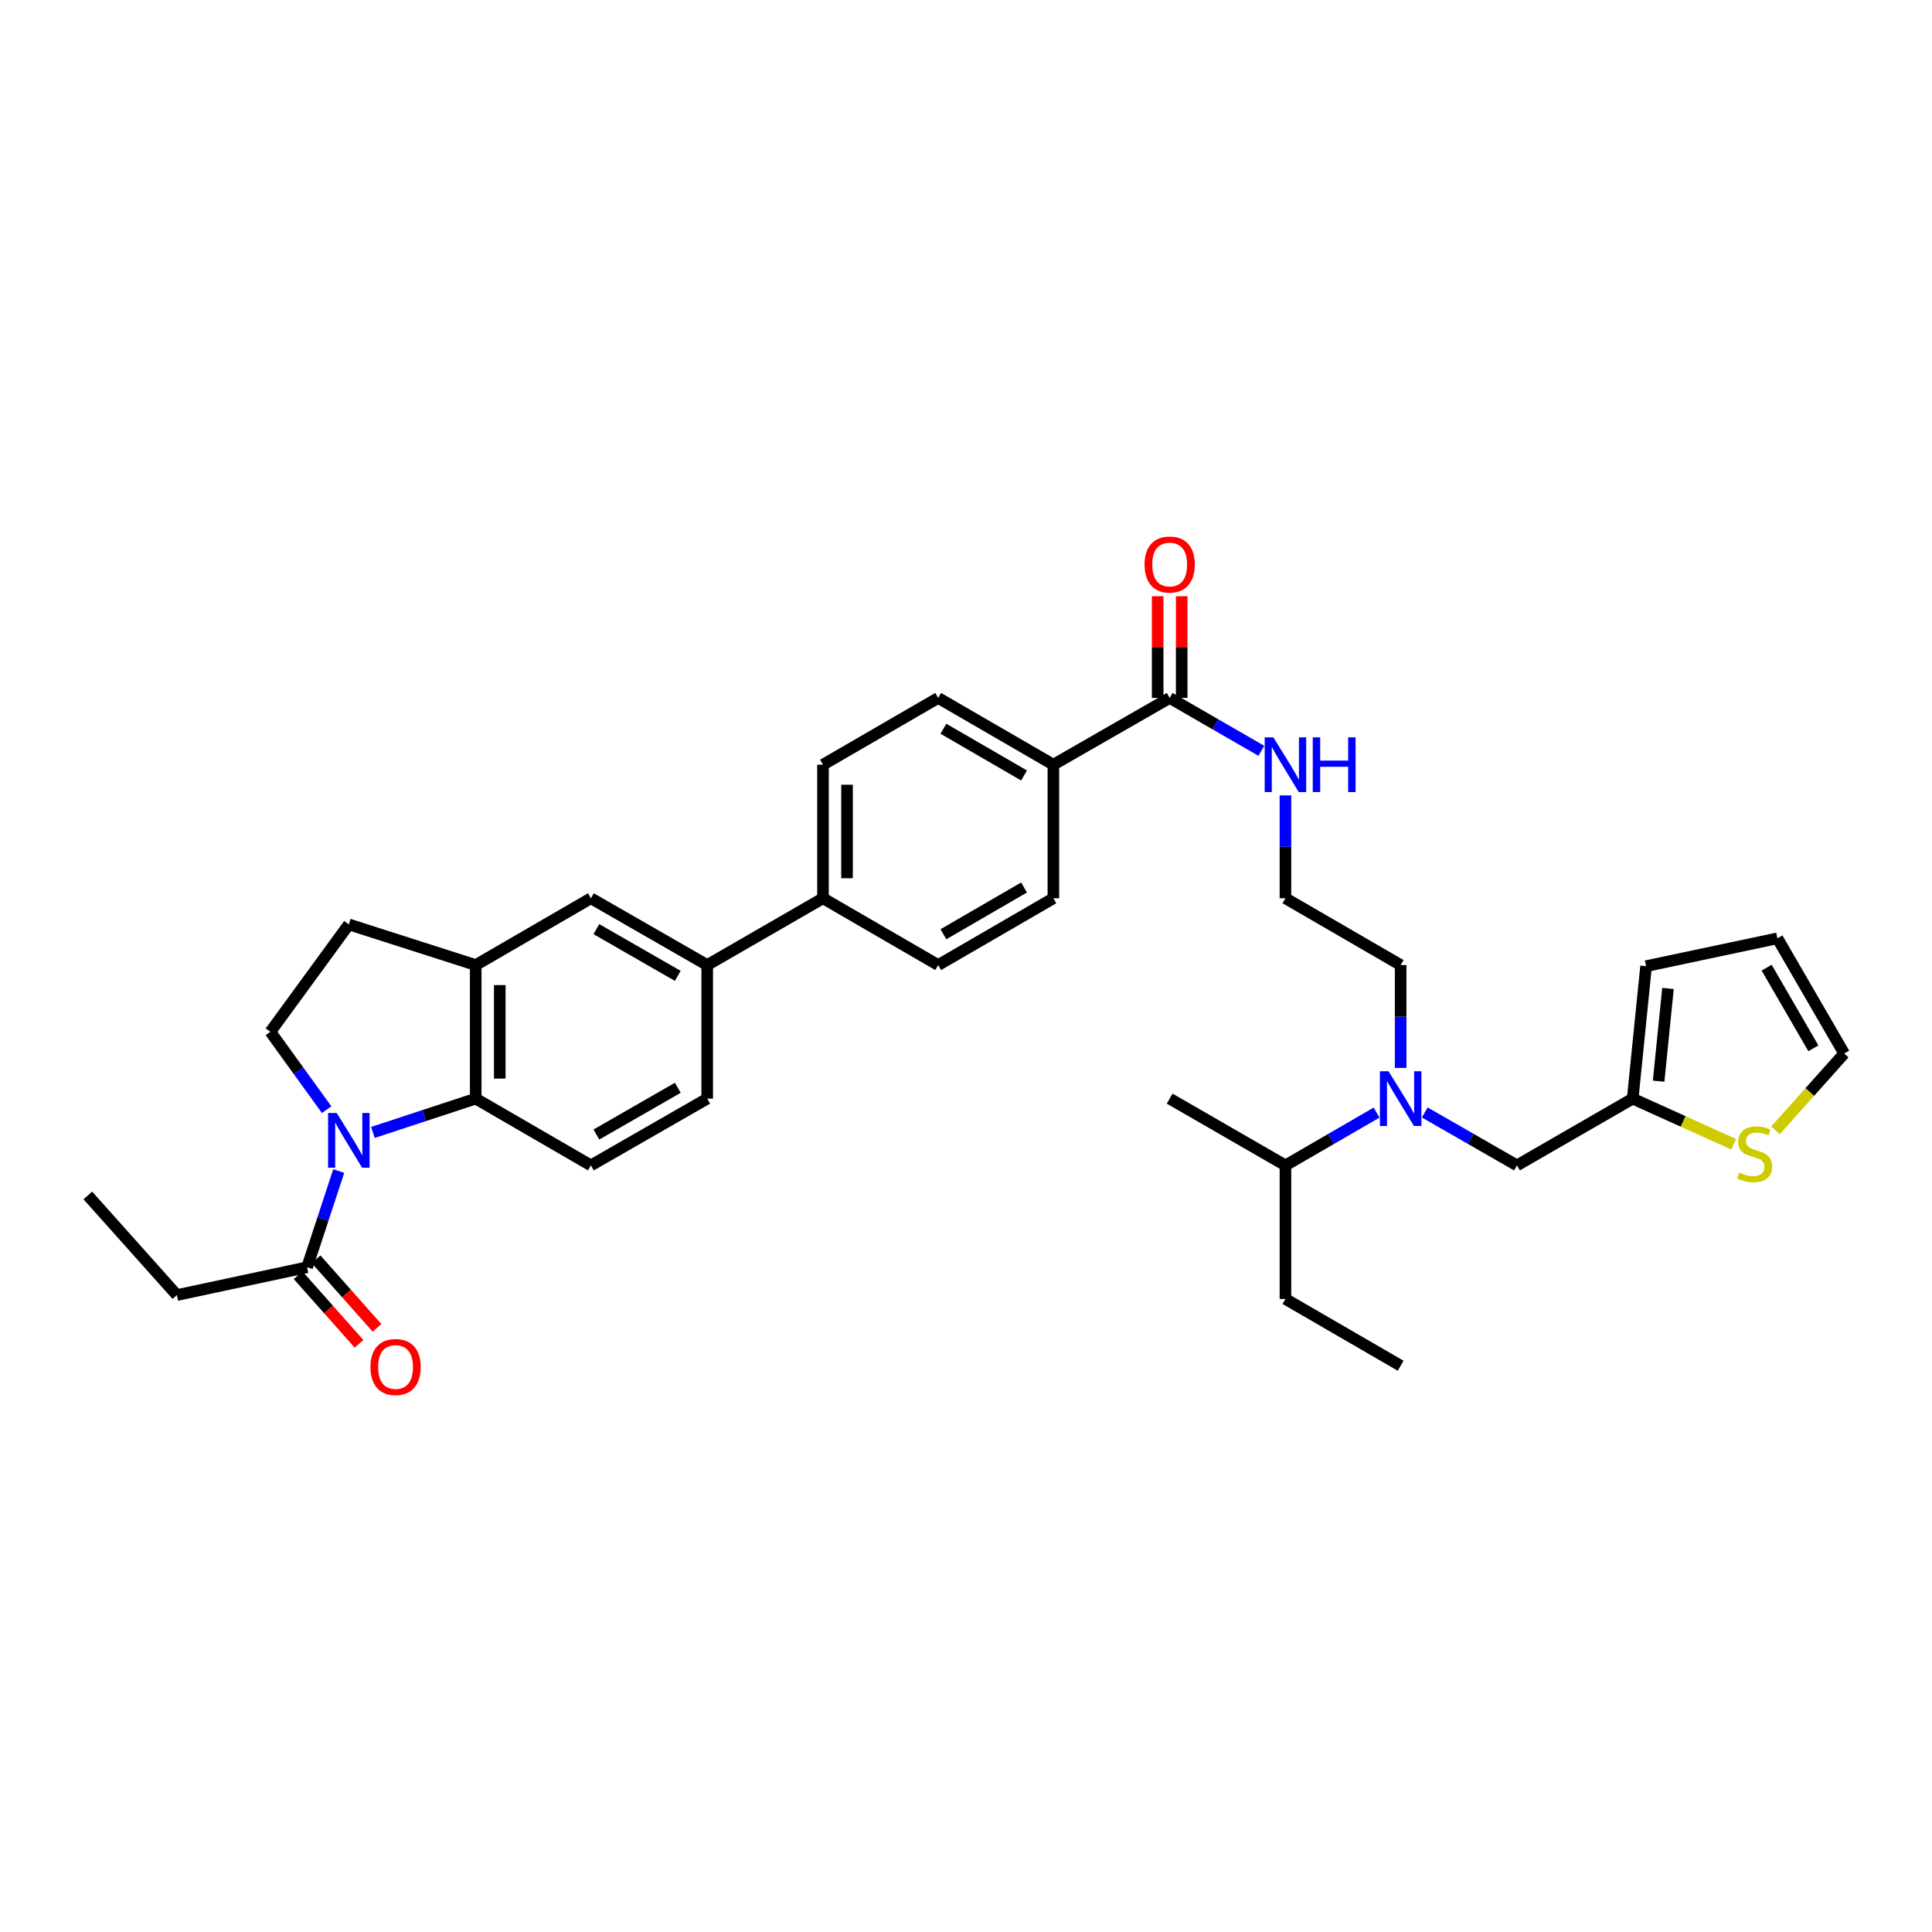 <?xml version='1.0' encoding='iso-8859-1'?>
<svg version='1.1' baseProfile='full'
              xmlns='http://www.w3.org/2000/svg'
                      xmlns:rdkit='http://www.rdkit.org/xml'
                      xmlns:xlink='http://www.w3.org/1999/xlink'
                  xml:space='preserve'
width='1000px' height='1000px' viewBox='0 0 1000 1000'>
<!-- END OF HEADER -->
<rect style='opacity:1.0;fill:#FFFFFF;stroke:none' width='1000' height='1000' x='0' y='0'> </rect>
<path class='bond-0' d='M 193.024,586.142 L 219.628,577.396' style='fill:none;fill-rule:evenodd;stroke:#0000FF;stroke-width:6px;stroke-linecap:butt;stroke-linejoin:miter;stroke-opacity:1' />
<path class='bond-0' d='M 219.628,577.396 L 246.233,568.65' style='fill:none;fill-rule:evenodd;stroke:#000000;stroke-width:6px;stroke-linecap:butt;stroke-linejoin:miter;stroke-opacity:1' />
<path class='bond-2' d='M 175.329,606.129 L 167.14,631.027' style='fill:none;fill-rule:evenodd;stroke:#0000FF;stroke-width:6px;stroke-linecap:butt;stroke-linejoin:miter;stroke-opacity:1' />
<path class='bond-2' d='M 167.14,631.027 L 158.951,655.925' style='fill:none;fill-rule:evenodd;stroke:#000000;stroke-width:6px;stroke-linecap:butt;stroke-linejoin:miter;stroke-opacity:1' />
<path class='bond-3' d='M 169.065,574.348 L 154.505,554.21' style='fill:none;fill-rule:evenodd;stroke:#0000FF;stroke-width:6px;stroke-linecap:butt;stroke-linejoin:miter;stroke-opacity:1' />
<path class='bond-3' d='M 154.505,554.21 L 139.945,534.073' style='fill:none;fill-rule:evenodd;stroke:#000000;stroke-width:6px;stroke-linecap:butt;stroke-linejoin:miter;stroke-opacity:1' />
<path class='bond-1' d='M 246.233,568.65 L 246.233,499.517' style='fill:none;fill-rule:evenodd;stroke:#000000;stroke-width:6px;stroke-linecap:butt;stroke-linejoin:miter;stroke-opacity:1' />
<path class='bond-1' d='M 258.673,558.28 L 258.673,509.887' style='fill:none;fill-rule:evenodd;stroke:#000000;stroke-width:6px;stroke-linecap:butt;stroke-linejoin:miter;stroke-opacity:1' />
<path class='bond-8' d='M 246.233,568.65 L 305.849,603.206' style='fill:none;fill-rule:evenodd;stroke:#000000;stroke-width:6px;stroke-linecap:butt;stroke-linejoin:miter;stroke-opacity:1' />
<path class='bond-5' d='M 246.233,499.517 L 305.849,464.94' style='fill:none;fill-rule:evenodd;stroke:#000000;stroke-width:6px;stroke-linecap:butt;stroke-linejoin:miter;stroke-opacity:1' />
<path class='bond-34' d='M 246.233,499.517 L 180.555,478.479' style='fill:none;fill-rule:evenodd;stroke:#000000;stroke-width:6px;stroke-linecap:butt;stroke-linejoin:miter;stroke-opacity:1' />
<path class='bond-17' d='M 154.3,660.056 L 170.072,677.813' style='fill:none;fill-rule:evenodd;stroke:#000000;stroke-width:6px;stroke-linecap:butt;stroke-linejoin:miter;stroke-opacity:1' />
<path class='bond-17' d='M 170.072,677.813 L 185.844,695.569' style='fill:none;fill-rule:evenodd;stroke:#FF0000;stroke-width:6px;stroke-linecap:butt;stroke-linejoin:miter;stroke-opacity:1' />
<path class='bond-17' d='M 163.602,651.794 L 179.373,669.551' style='fill:none;fill-rule:evenodd;stroke:#000000;stroke-width:6px;stroke-linecap:butt;stroke-linejoin:miter;stroke-opacity:1' />
<path class='bond-17' d='M 179.373,669.551 L 195.145,687.308' style='fill:none;fill-rule:evenodd;stroke:#FF0000;stroke-width:6px;stroke-linecap:butt;stroke-linejoin:miter;stroke-opacity:1' />
<path class='bond-29' d='M 158.951,655.925 L 91.546,670.328' style='fill:none;fill-rule:evenodd;stroke:#000000;stroke-width:6px;stroke-linecap:butt;stroke-linejoin:miter;stroke-opacity:1' />
<path class='bond-14' d='M 139.945,534.073 L 180.555,478.479' style='fill:none;fill-rule:evenodd;stroke:#000000;stroke-width:6px;stroke-linecap:butt;stroke-linejoin:miter;stroke-opacity:1' />
<path class='bond-4' d='M 605.424,361.25 L 545.227,395.807' style='fill:none;fill-rule:evenodd;stroke:#000000;stroke-width:6px;stroke-linecap:butt;stroke-linejoin:miter;stroke-opacity:1' />
<path class='bond-19' d='M 611.644,361.25 L 611.644,334.928' style='fill:none;fill-rule:evenodd;stroke:#000000;stroke-width:6px;stroke-linecap:butt;stroke-linejoin:miter;stroke-opacity:1' />
<path class='bond-19' d='M 611.644,334.928 L 611.644,308.606' style='fill:none;fill-rule:evenodd;stroke:#FF0000;stroke-width:6px;stroke-linecap:butt;stroke-linejoin:miter;stroke-opacity:1' />
<path class='bond-19' d='M 599.204,361.25 L 599.204,334.928' style='fill:none;fill-rule:evenodd;stroke:#000000;stroke-width:6px;stroke-linecap:butt;stroke-linejoin:miter;stroke-opacity:1' />
<path class='bond-19' d='M 599.204,334.928 L 599.204,308.606' style='fill:none;fill-rule:evenodd;stroke:#FF0000;stroke-width:6px;stroke-linecap:butt;stroke-linejoin:miter;stroke-opacity:1' />
<path class='bond-23' d='M 605.424,361.25 L 629.15,374.933' style='fill:none;fill-rule:evenodd;stroke:#000000;stroke-width:6px;stroke-linecap:butt;stroke-linejoin:miter;stroke-opacity:1' />
<path class='bond-23' d='M 629.15,374.933 L 652.875,388.616' style='fill:none;fill-rule:evenodd;stroke:#0000FF;stroke-width:6px;stroke-linecap:butt;stroke-linejoin:miter;stroke-opacity:1' />
<path class='bond-35' d='M 305.849,464.94 L 366.053,499.517' style='fill:none;fill-rule:evenodd;stroke:#000000;stroke-width:6px;stroke-linecap:butt;stroke-linejoin:miter;stroke-opacity:1' />
<path class='bond-35' d='M 308.684,480.914 L 350.827,505.118' style='fill:none;fill-rule:evenodd;stroke:#000000;stroke-width:6px;stroke-linecap:butt;stroke-linejoin:miter;stroke-opacity:1' />
<path class='bond-6' d='M 366.053,499.517 L 366.053,568.65' style='fill:none;fill-rule:evenodd;stroke:#000000;stroke-width:6px;stroke-linecap:butt;stroke-linejoin:miter;stroke-opacity:1' />
<path class='bond-13' d='M 366.053,499.517 L 425.981,464.94' style='fill:none;fill-rule:evenodd;stroke:#000000;stroke-width:6px;stroke-linecap:butt;stroke-linejoin:miter;stroke-opacity:1' />
<path class='bond-7' d='M 845.085,568.65 L 785.172,603.206' style='fill:none;fill-rule:evenodd;stroke:#000000;stroke-width:6px;stroke-linecap:butt;stroke-linejoin:miter;stroke-opacity:1' />
<path class='bond-9' d='M 845.085,568.65 L 871.223,580.462' style='fill:none;fill-rule:evenodd;stroke:#000000;stroke-width:6px;stroke-linecap:butt;stroke-linejoin:miter;stroke-opacity:1' />
<path class='bond-9' d='M 871.223,580.462 L 897.36,592.273' style='fill:none;fill-rule:evenodd;stroke:#CCCC00;stroke-width:6px;stroke-linecap:butt;stroke-linejoin:miter;stroke-opacity:1' />
<path class='bond-18' d='M 845.085,568.65 L 852.003,500.083' style='fill:none;fill-rule:evenodd;stroke:#000000;stroke-width:6px;stroke-linecap:butt;stroke-linejoin:miter;stroke-opacity:1' />
<path class='bond-18' d='M 858.5,559.614 L 863.343,511.617' style='fill:none;fill-rule:evenodd;stroke:#000000;stroke-width:6px;stroke-linecap:butt;stroke-linejoin:miter;stroke-opacity:1' />
<path class='bond-15' d='M 305.849,603.206 L 366.053,568.65' style='fill:none;fill-rule:evenodd;stroke:#000000;stroke-width:6px;stroke-linecap:butt;stroke-linejoin:miter;stroke-opacity:1' />
<path class='bond-15' d='M 308.687,587.233 L 350.83,563.044' style='fill:none;fill-rule:evenodd;stroke:#000000;stroke-width:6px;stroke-linecap:butt;stroke-linejoin:miter;stroke-opacity:1' />
<path class='bond-16' d='M 918.99,585.063 L 936.768,565.187' style='fill:none;fill-rule:evenodd;stroke:#CCCC00;stroke-width:6px;stroke-linecap:butt;stroke-linejoin:miter;stroke-opacity:1' />
<path class='bond-16' d='M 936.768,565.187 L 954.545,545.311' style='fill:none;fill-rule:evenodd;stroke:#000000;stroke-width:6px;stroke-linecap:butt;stroke-linejoin:miter;stroke-opacity:1' />
<path class='bond-10' d='M 724.975,552.761 L 724.975,526.139' style='fill:none;fill-rule:evenodd;stroke:#0000FF;stroke-width:6px;stroke-linecap:butt;stroke-linejoin:miter;stroke-opacity:1' />
<path class='bond-10' d='M 724.975,526.139 L 724.975,499.517' style='fill:none;fill-rule:evenodd;stroke:#000000;stroke-width:6px;stroke-linecap:butt;stroke-linejoin:miter;stroke-opacity:1' />
<path class='bond-12' d='M 737.45,575.811 L 761.311,589.509' style='fill:none;fill-rule:evenodd;stroke:#0000FF;stroke-width:6px;stroke-linecap:butt;stroke-linejoin:miter;stroke-opacity:1' />
<path class='bond-12' d='M 761.311,589.509 L 785.172,603.206' style='fill:none;fill-rule:evenodd;stroke:#000000;stroke-width:6px;stroke-linecap:butt;stroke-linejoin:miter;stroke-opacity:1' />
<path class='bond-26' d='M 712.512,575.872 L 688.928,589.539' style='fill:none;fill-rule:evenodd;stroke:#0000FF;stroke-width:6px;stroke-linecap:butt;stroke-linejoin:miter;stroke-opacity:1' />
<path class='bond-26' d='M 688.928,589.539 L 665.345,603.206' style='fill:none;fill-rule:evenodd;stroke:#000000;stroke-width:6px;stroke-linecap:butt;stroke-linejoin:miter;stroke-opacity:1' />
<path class='bond-11' d='M 545.227,395.807 L 485.597,361.25' style='fill:none;fill-rule:evenodd;stroke:#000000;stroke-width:6px;stroke-linecap:butt;stroke-linejoin:miter;stroke-opacity:1' />
<path class='bond-11' d='M 530.045,401.387 L 488.304,377.197' style='fill:none;fill-rule:evenodd;stroke:#000000;stroke-width:6px;stroke-linecap:butt;stroke-linejoin:miter;stroke-opacity:1' />
<path class='bond-36' d='M 545.227,395.807 L 545.227,464.94' style='fill:none;fill-rule:evenodd;stroke:#000000;stroke-width:6px;stroke-linecap:butt;stroke-linejoin:miter;stroke-opacity:1' />
<path class='bond-24' d='M 425.981,464.94 L 485.597,499.517' style='fill:none;fill-rule:evenodd;stroke:#000000;stroke-width:6px;stroke-linecap:butt;stroke-linejoin:miter;stroke-opacity:1' />
<path class='bond-25' d='M 425.981,464.94 L 425.981,395.807' style='fill:none;fill-rule:evenodd;stroke:#000000;stroke-width:6px;stroke-linecap:butt;stroke-linejoin:miter;stroke-opacity:1' />
<path class='bond-25' d='M 438.421,454.57 L 438.421,406.177' style='fill:none;fill-rule:evenodd;stroke:#000000;stroke-width:6px;stroke-linecap:butt;stroke-linejoin:miter;stroke-opacity:1' />
<path class='bond-37' d='M 954.545,545.311 L 919.989,485.68' style='fill:none;fill-rule:evenodd;stroke:#000000;stroke-width:6px;stroke-linecap:butt;stroke-linejoin:miter;stroke-opacity:1' />
<path class='bond-37' d='M 938.599,542.604 L 914.409,500.862' style='fill:none;fill-rule:evenodd;stroke:#000000;stroke-width:6px;stroke-linecap:butt;stroke-linejoin:miter;stroke-opacity:1' />
<path class='bond-20' d='M 852.003,500.083 L 919.989,485.68' style='fill:none;fill-rule:evenodd;stroke:#000000;stroke-width:6px;stroke-linecap:butt;stroke-linejoin:miter;stroke-opacity:1' />
<path class='bond-21' d='M 485.597,361.25 L 425.981,395.807' style='fill:none;fill-rule:evenodd;stroke:#000000;stroke-width:6px;stroke-linecap:butt;stroke-linejoin:miter;stroke-opacity:1' />
<path class='bond-22' d='M 545.227,464.94 L 485.597,499.517' style='fill:none;fill-rule:evenodd;stroke:#000000;stroke-width:6px;stroke-linecap:butt;stroke-linejoin:miter;stroke-opacity:1' />
<path class='bond-22' d='M 530.042,459.364 L 488.301,483.568' style='fill:none;fill-rule:evenodd;stroke:#000000;stroke-width:6px;stroke-linecap:butt;stroke-linejoin:miter;stroke-opacity:1' />
<path class='bond-27' d='M 665.345,411.695 L 665.345,438.317' style='fill:none;fill-rule:evenodd;stroke:#0000FF;stroke-width:6px;stroke-linecap:butt;stroke-linejoin:miter;stroke-opacity:1' />
<path class='bond-27' d='M 665.345,438.317 L 665.345,464.94' style='fill:none;fill-rule:evenodd;stroke:#000000;stroke-width:6px;stroke-linecap:butt;stroke-linejoin:miter;stroke-opacity:1' />
<path class='bond-30' d='M 665.345,603.206 L 665.345,672.346' style='fill:none;fill-rule:evenodd;stroke:#000000;stroke-width:6px;stroke-linecap:butt;stroke-linejoin:miter;stroke-opacity:1' />
<path class='bond-31' d='M 665.345,603.206 L 605.424,568.65' style='fill:none;fill-rule:evenodd;stroke:#000000;stroke-width:6px;stroke-linecap:butt;stroke-linejoin:miter;stroke-opacity:1' />
<path class='bond-28' d='M 665.345,464.94 L 724.975,499.517' style='fill:none;fill-rule:evenodd;stroke:#000000;stroke-width:6px;stroke-linecap:butt;stroke-linejoin:miter;stroke-opacity:1' />
<path class='bond-32' d='M 91.546,670.328 L 45.455,618.763' style='fill:none;fill-rule:evenodd;stroke:#000000;stroke-width:6px;stroke-linecap:butt;stroke-linejoin:miter;stroke-opacity:1' />
<path class='bond-33' d='M 665.345,672.346 L 724.975,706.902' style='fill:none;fill-rule:evenodd;stroke:#000000;stroke-width:6px;stroke-linecap:butt;stroke-linejoin:miter;stroke-opacity:1' />
<path  class='atom-0' d='M 174.295 576.081
L 183.575 591.081
Q 184.495 592.561, 185.975 595.241
Q 187.455 597.921, 187.535 598.081
L 187.535 576.081
L 191.295 576.081
L 191.295 604.401
L 187.415 604.401
L 177.455 588.001
Q 176.295 586.081, 175.055 583.881
Q 173.855 581.681, 173.495 581.001
L 173.495 604.401
L 169.815 604.401
L 169.815 576.081
L 174.295 576.081
' fill='#0000FF'/>
<path  class='atom-10' d='M 900.171 606.879
Q 900.491 606.999, 901.811 607.559
Q 903.131 608.119, 904.571 608.479
Q 906.051 608.799, 907.491 608.799
Q 910.171 608.799, 911.731 607.519
Q 913.291 606.199, 913.291 603.919
Q 913.291 602.359, 912.491 601.399
Q 911.731 600.439, 910.531 599.919
Q 909.331 599.399, 907.331 598.799
Q 904.811 598.039, 903.291 597.319
Q 901.811 596.599, 900.731 595.079
Q 899.691 593.559, 899.691 590.999
Q 899.691 587.439, 902.091 585.239
Q 904.531 583.039, 909.331 583.039
Q 912.611 583.039, 916.331 584.599
L 915.411 587.679
Q 912.011 586.279, 909.451 586.279
Q 906.691 586.279, 905.171 587.439
Q 903.651 588.559, 903.691 590.519
Q 903.691 592.039, 904.451 592.959
Q 905.251 593.879, 906.371 594.399
Q 907.531 594.919, 909.451 595.519
Q 912.011 596.319, 913.531 597.119
Q 915.051 597.919, 916.131 599.559
Q 917.251 601.159, 917.251 603.919
Q 917.251 607.839, 914.611 609.959
Q 912.011 612.039, 907.651 612.039
Q 905.131 612.039, 903.211 611.479
Q 901.331 610.959, 899.091 610.039
L 900.171 606.879
' fill='#CCCC00'/>
<path  class='atom-11' d='M 718.715 554.49
L 727.995 569.49
Q 728.915 570.97, 730.395 573.65
Q 731.875 576.33, 731.955 576.49
L 731.955 554.49
L 735.715 554.49
L 735.715 582.81
L 731.835 582.81
L 721.875 566.41
Q 720.715 564.49, 719.475 562.29
Q 718.275 560.09, 717.915 559.41
L 717.915 582.81
L 714.235 582.81
L 714.235 554.49
L 718.715 554.49
' fill='#0000FF'/>
<path  class='atom-18' d='M 191.745 707.563
Q 191.745 700.763, 195.105 696.963
Q 198.465 693.163, 204.745 693.163
Q 211.025 693.163, 214.385 696.963
Q 217.745 700.763, 217.745 707.563
Q 217.745 714.443, 214.345 718.363
Q 210.945 722.243, 204.745 722.243
Q 198.505 722.243, 195.105 718.363
Q 191.745 714.483, 191.745 707.563
M 204.745 719.043
Q 209.065 719.043, 211.385 716.163
Q 213.745 713.243, 213.745 707.563
Q 213.745 702.003, 211.385 699.203
Q 209.065 696.363, 204.745 696.363
Q 200.425 696.363, 198.065 699.163
Q 195.745 701.963, 195.745 707.563
Q 195.745 713.283, 198.065 716.163
Q 200.425 719.043, 204.745 719.043
' fill='#FF0000'/>
<path  class='atom-20' d='M 592.424 292.197
Q 592.424 285.397, 595.784 281.597
Q 599.144 277.797, 605.424 277.797
Q 611.704 277.797, 615.064 281.597
Q 618.424 285.397, 618.424 292.197
Q 618.424 299.077, 615.024 302.997
Q 611.624 306.877, 605.424 306.877
Q 599.184 306.877, 595.784 302.997
Q 592.424 299.117, 592.424 292.197
M 605.424 303.677
Q 609.744 303.677, 612.064 300.797
Q 614.424 297.877, 614.424 292.197
Q 614.424 286.637, 612.064 283.837
Q 609.744 280.997, 605.424 280.997
Q 601.104 280.997, 598.744 283.797
Q 596.424 286.597, 596.424 292.197
Q 596.424 297.917, 598.744 300.797
Q 601.104 303.677, 605.424 303.677
' fill='#FF0000'/>
<path  class='atom-24' d='M 659.085 381.647
L 668.365 396.647
Q 669.285 398.127, 670.765 400.807
Q 672.245 403.487, 672.325 403.647
L 672.325 381.647
L 676.085 381.647
L 676.085 409.967
L 672.205 409.967
L 662.245 393.567
Q 661.085 391.647, 659.845 389.447
Q 658.645 387.247, 658.285 386.567
L 658.285 409.967
L 654.605 409.967
L 654.605 381.647
L 659.085 381.647
' fill='#0000FF'/>
<path  class='atom-24' d='M 679.485 381.647
L 683.325 381.647
L 683.325 393.687
L 697.805 393.687
L 697.805 381.647
L 701.645 381.647
L 701.645 409.967
L 697.805 409.967
L 697.805 396.887
L 683.325 396.887
L 683.325 409.967
L 679.485 409.967
L 679.485 381.647
' fill='#0000FF'/>
</svg>
